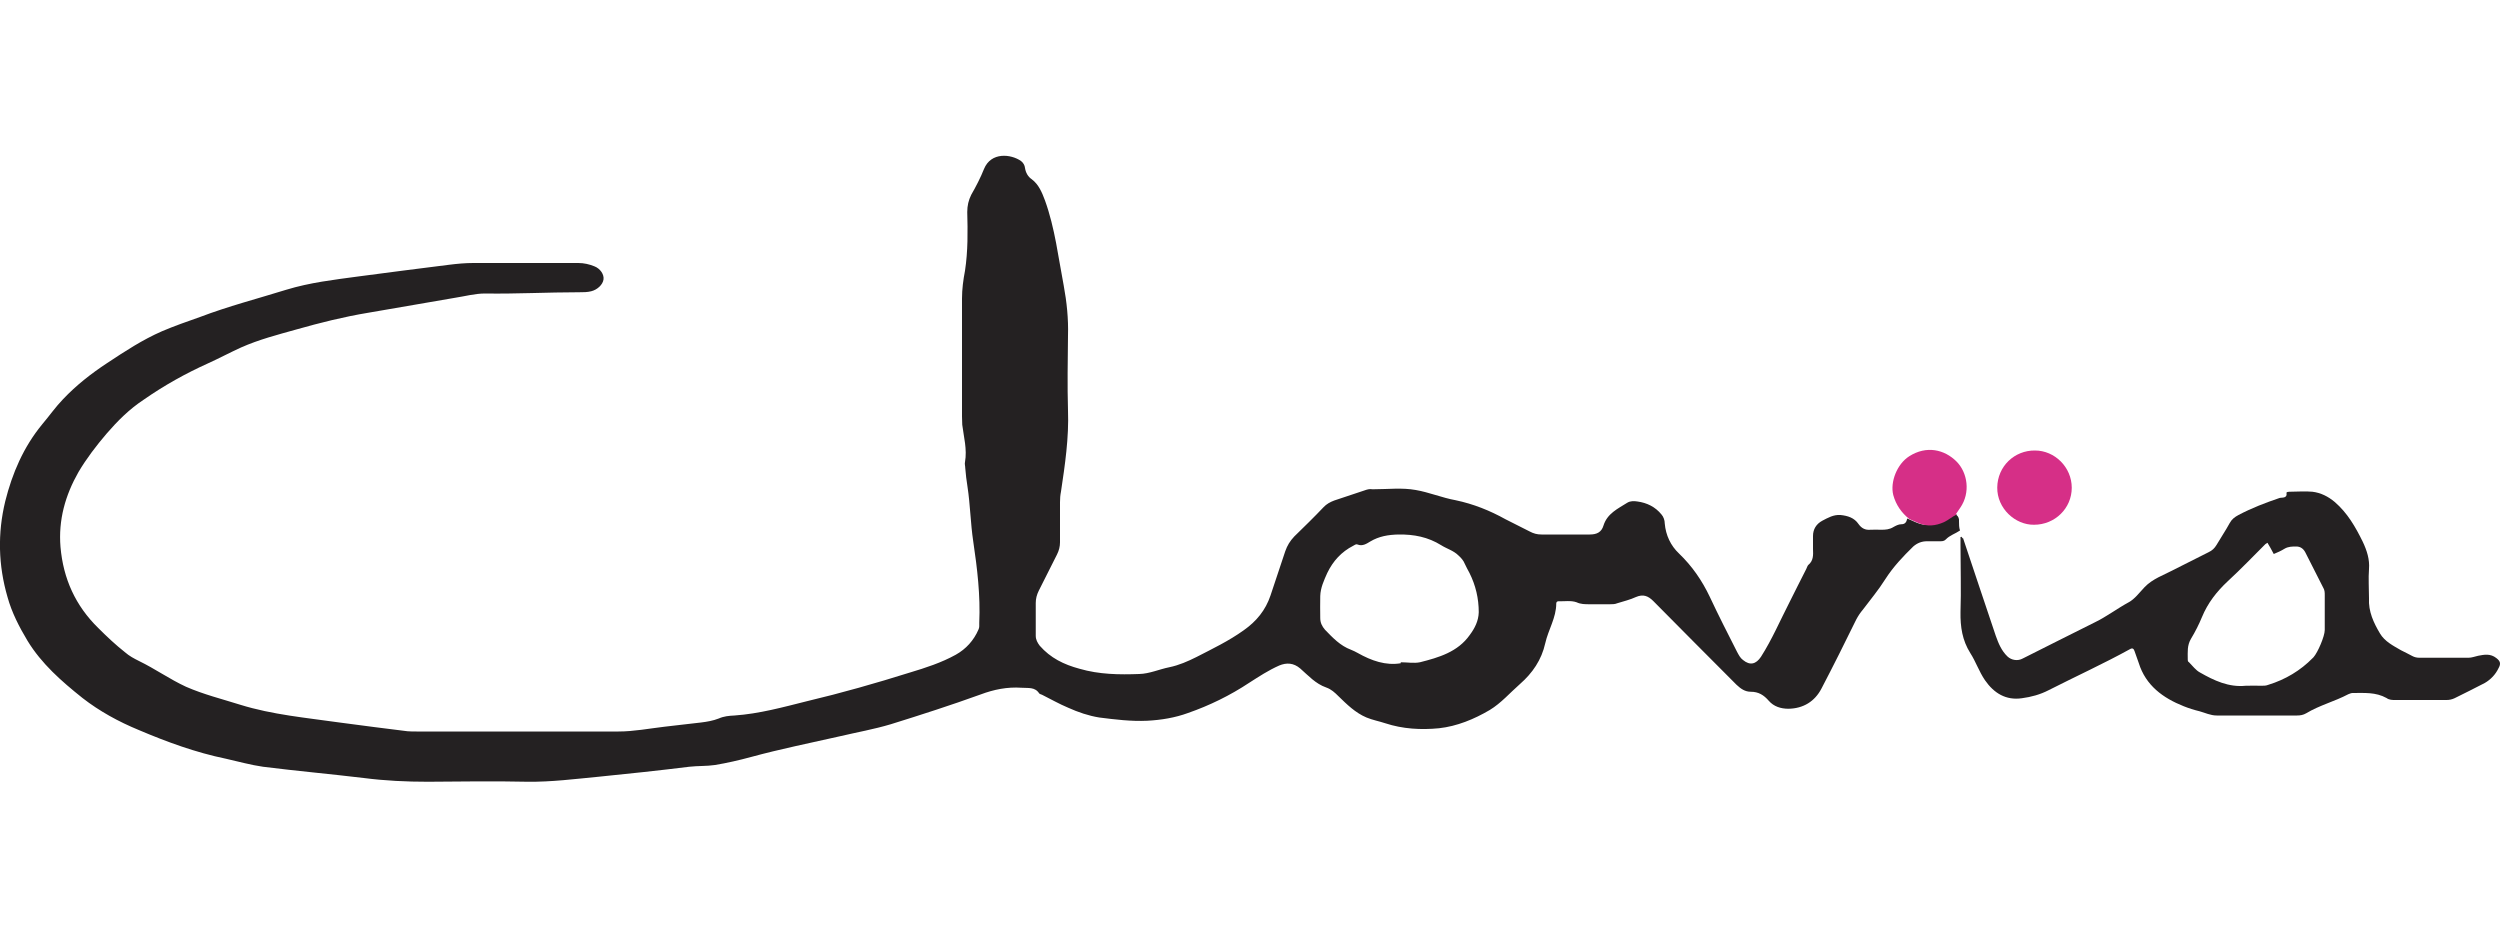 <?xml version="1.0" encoding="UTF-8"?>
<svg id="Layer_1" data-name="Layer 1" xmlns="http://www.w3.org/2000/svg" viewBox="0 0 100 37.5">
  <defs>
    <style>
      .cls-1 {
        fill: #d62f87;
      }

      .cls-2 {
        fill: #242122;
      }
    </style>
  </defs>
  <g id="mbWYBc">
    <g>
      <path class="cls-2" d="M78.25,20.59c.09.07.12.16.11.27,0,.12,0,.24.04.36-.19.13-.41.19-.57.36-.07.07-.15.07-.23.07h-.52c-.21,0-.39.07-.55.21-.41.4-.8.81-1.12,1.31-.27.43-.59.81-.89,1.21-.11.13-.19.25-.27.4-.45.92-.91,1.84-1.39,2.76-.27.52-.73.8-1.32.81-.31,0-.59-.09-.79-.32s-.41-.36-.72-.36c-.23,0-.4-.12-.57-.28-1.11-1.12-2.23-2.23-3.33-3.35-.21-.21-.41-.28-.69-.16-.24.11-.49.17-.75.25-.09.04-.2.04-.29.04h-.81c-.19,0-.36,0-.53-.08-.23-.08-.48-.03-.72-.04-.05,0-.09.03-.09.09,0,.57-.32,1.05-.44,1.59-.15.67-.51,1.19-1.01,1.63-.4.35-.75.76-1.21,1.04-.63.37-1.31.65-2.03.73-.72.07-1.45.03-2.15-.2-.24-.08-.51-.13-.75-.23-.45-.19-.79-.53-1.12-.85-.15-.15-.29-.28-.49-.35-.43-.15-.72-.48-1.04-.76-.27-.23-.55-.24-.84-.12-.43.19-.81.44-1.2.69-.77.51-1.59.91-2.45,1.21-.52.19-1.07.28-1.63.31-.65.03-1.28-.05-1.92-.13-.43-.07-.84-.21-1.24-.39-.36-.15-.71-.35-1.05-.52-.04-.01-.08-.03-.11-.05-.17-.27-.44-.21-.71-.23-.57-.04-1.11.07-1.64.27-1.19.43-2.37.81-3.59,1.19-.67.2-1.35.32-2.03.48-1.19.27-2.39.51-3.56.83-.48.13-.96.24-1.44.32-.33.05-.68.03-1.03.07-1.21.15-2.43.28-3.63.4-.95.09-1.88.21-2.83.2-1.33-.03-2.67-.01-4,0-.85,0-1.71-.04-2.56-.15-1.33-.16-2.68-.28-4.03-.45-.49-.07-.99-.21-1.48-.32-1.21-.25-2.36-.67-3.49-1.15-.8-.33-1.57-.75-2.25-1.28-.84-.67-1.64-1.37-2.2-2.29-.33-.55-.63-1.13-.8-1.75-.37-1.27-.4-2.55-.09-3.83.28-1.12.73-2.17,1.48-3.08.28-.33.53-.69.83-1,.53-.56,1.13-1.03,1.77-1.45.71-.47,1.41-.93,2.19-1.27.49-.21,1.01-.39,1.52-.57,1.13-.43,2.29-.73,3.45-1.09.95-.29,1.91-.4,2.87-.53,1.21-.16,2.44-.32,3.65-.47.32-.04.64-.07.96-.07h4.2c.23,0,.44.05.64.13.24.09.4.33.37.53-.03.21-.25.41-.49.47-.16.04-.32.04-.48.04-1.27,0-2.52.07-3.77.05-.4,0-.8.11-1.19.17-1.16.2-2.32.4-3.48.6-.97.16-1.93.4-2.88.67-.75.21-1.49.4-2.21.72-.44.2-.87.43-1.31.63-.91.41-1.77.89-2.6,1.47-.56.37-1.03.84-1.47,1.35-.41.48-.8.99-1.12,1.53-.53.93-.81,1.92-.72,3,.11,1.27.6,2.35,1.51,3.24.35.35.69.67,1.07.97.17.15.36.25.56.35.64.31,1.23.73,1.88,1.03.71.31,1.44.49,2.17.72,1.29.4,2.64.52,3.97.71.91.12,1.81.24,2.72.35.12.01.24.01.36.01h8.08c.61,0,1.23-.12,1.83-.19.49-.05.97-.12,1.47-.17.24-.03.48-.07.71-.16.2-.09.41-.11.63-.12.99-.07,1.93-.33,2.89-.57,1.39-.33,2.76-.72,4.13-1.15.63-.19,1.25-.39,1.83-.71.41-.23.72-.57.91-1.01.04-.08.03-.17.03-.27.05-1.09-.08-2.17-.24-3.25-.11-.73-.12-1.47-.23-2.19-.04-.25-.07-.49-.09-.75,0-.08-.03-.16-.01-.24.09-.51-.05-1-.11-1.49,0-.11-.01-.23-.01-.33v-4.72c0-.37.05-.75.12-1.11.12-.79.11-1.57.09-2.35,0-.25.05-.47.16-.69.19-.33.37-.68.51-1.03.28-.69,1.08-.6,1.48-.32.09.07.15.17.16.28.03.19.12.35.27.45.28.21.41.53.53.85.4,1.11.53,2.27.75,3.41.12.65.19,1.32.17,1.99-.01,1-.03,2,0,3,.04,1.09-.12,2.17-.28,3.24-.03.15-.04.28-.04.43v1.6c0,.17-.04.33-.12.49-.25.48-.48.97-.73,1.45-.08.16-.12.32-.12.49v1.31c0,.16.07.28.16.4.43.49.96.75,1.59.92.79.23,1.59.24,2.39.21.41-.01.8-.19,1.2-.27.39-.08.75-.24,1.09-.41.64-.33,1.29-.64,1.89-1.07.51-.36.87-.8,1.07-1.39.2-.59.4-1.19.59-1.77.08-.23.19-.41.36-.59.4-.39.79-.77,1.17-1.17.12-.13.27-.21.43-.27.4-.13.8-.27,1.2-.4.11-.04.21-.07.32-.05h.07c.56,0,1.12-.07,1.67.03.53.09,1.05.31,1.6.41.71.15,1.36.41,1.99.76.32.17.65.32.97.49.15.08.29.12.47.12h1.93c.28,0,.47-.09.55-.36.15-.48.57-.67.95-.91.13-.08.28-.07.41-.05.37.05.71.21.96.52.08.09.13.23.13.36.04.47.24.89.57,1.2.53.51.92,1.08,1.23,1.73.35.75.72,1.47,1.09,2.2.07.13.13.25.24.33.28.23.52.17.72-.13.44-.69.76-1.44,1.13-2.16.23-.45.45-.91.68-1.35.03-.05.04-.12.08-.16.21-.17.2-.4.19-.64v-.52c0-.27.13-.48.37-.61.23-.12.45-.25.73-.23.29.03.55.11.72.36.12.17.27.25.48.23.13-.01.28,0,.43,0,.17,0,.33-.01.49-.11.09-.05.2-.11.31-.11.15,0,.21-.08.24-.23l.36.16c.35.15.69.12,1.04-.04.17-.08.32-.2.48-.29h.11ZM56,26.49c.29,0,.56.05.8,0,.75-.19,1.51-.41,1.99-1.09.2-.27.35-.56.36-.91q0-.83-.37-1.57c-.07-.12-.13-.25-.19-.37-.05-.13-.15-.24-.25-.33-.2-.2-.47-.27-.69-.41-.53-.33-1.09-.44-1.72-.43-.4.01-.77.07-1.12.28-.15.09-.31.2-.51.12-.07-.03-.12.03-.17.05-.47.24-.81.61-1.04,1.09-.13.29-.27.59-.28.92-.01.29,0,.59,0,.88,0,.19.07.33.19.47.31.32.61.64,1.04.8.09.04.19.08.27.13.55.31,1.12.51,1.72.41v-.04Z"/>
      <path class="cls-2" d="M78.52,21.52c.44,1.31.87,2.61,1.31,3.91.11.31.23.6.47.83.16.15.41.19.61.08.96-.48,1.92-.97,2.89-1.45.47-.23.89-.55,1.35-.8.24-.13.43-.39.63-.6.16-.17.35-.29.56-.4.67-.32,1.33-.67,2-1,.15-.07.24-.16.32-.29.17-.29.36-.57.53-.88.08-.15.2-.24.35-.32.53-.28,1.08-.49,1.64-.68.09-.03.32.03.28-.21,0-.03.07-.04.11-.04.31,0,.63-.03.93,0,.33.04.63.19.89.41.51.44.83,1,1.12,1.59.17.36.28.71.25,1.09s0,.79,0,1.17c-.03.53.19.99.44,1.41.19.32.53.49.84.67.15.08.31.15.45.23.09.05.19.07.29.07h1.96c.13,0,.25-.05.39-.08.25-.05.49-.09.72.09.17.13.19.23.09.41-.12.25-.31.45-.55.59-.4.21-.81.41-1.21.61-.11.05-.21.07-.32.07h-2.05c-.12,0-.24,0-.35-.08-.43-.24-.89-.2-1.36-.2-.05,0-.12.03-.17.05-.55.29-1.15.44-1.68.76-.12.07-.24.09-.37.09h-3.21c-.25,0-.47-.11-.69-.17-.21-.05-.43-.12-.63-.2-.83-.33-1.52-.83-1.8-1.73-.05-.16-.12-.32-.17-.48-.03-.09-.08-.13-.17-.08-1.07.59-2.17,1.09-3.27,1.65-.33.17-.69.27-1.07.32-.63.09-1.11-.2-1.47-.72-.24-.35-.37-.75-.59-1.09-.32-.51-.4-1.05-.39-1.64.03-.88,0-1.77,0-2.67v-.33s.03,0,.04-.01l.05.07ZM90.7,21.71s-.07.04-.08.05c-.49.49-.99,1.01-1.51,1.49-.44.41-.8.87-1.03,1.43-.12.29-.27.59-.44.87-.16.27-.13.53-.13.81,0,.05,0,.11.05.13.15.15.27.32.44.41.56.32,1.15.6,1.83.53.21-.01.43,0,.64,0,.09,0,.17,0,.27-.04.68-.21,1.28-.57,1.77-1.07.75-.75.01-.01.03-.03.17-.19.45-.84.45-1.09v-1.39c0-.11,0-.21-.07-.32-.24-.47-.47-.93-.71-1.4-.08-.15-.2-.23-.36-.23s-.32,0-.47.09c-.13.08-.28.15-.43.21-.09-.17-.17-.32-.27-.48h0Z"/>
      <path class="cls-1" d="M81.36,20.99c-.75.01-1.48-.65-1.47-1.49.01-.85.69-1.49,1.51-1.48.79,0,1.47.67,1.47,1.49s-.67,1.48-1.51,1.48Z"/>
      <path class="cls-1" d="M78.25,20.59c-.17.08-.31.21-.48.29-.35.16-.68.19-1.04.04l-.36-.16c-.31-.25-.53-.56-.64-.96-.13-.52.15-1.24.64-1.55.69-.44,1.41-.27,1.89.21.44.44.57,1.24.15,1.85-.05.08-.11.16-.17.25h.01Z"/>
    </g>
  </g>
</svg>